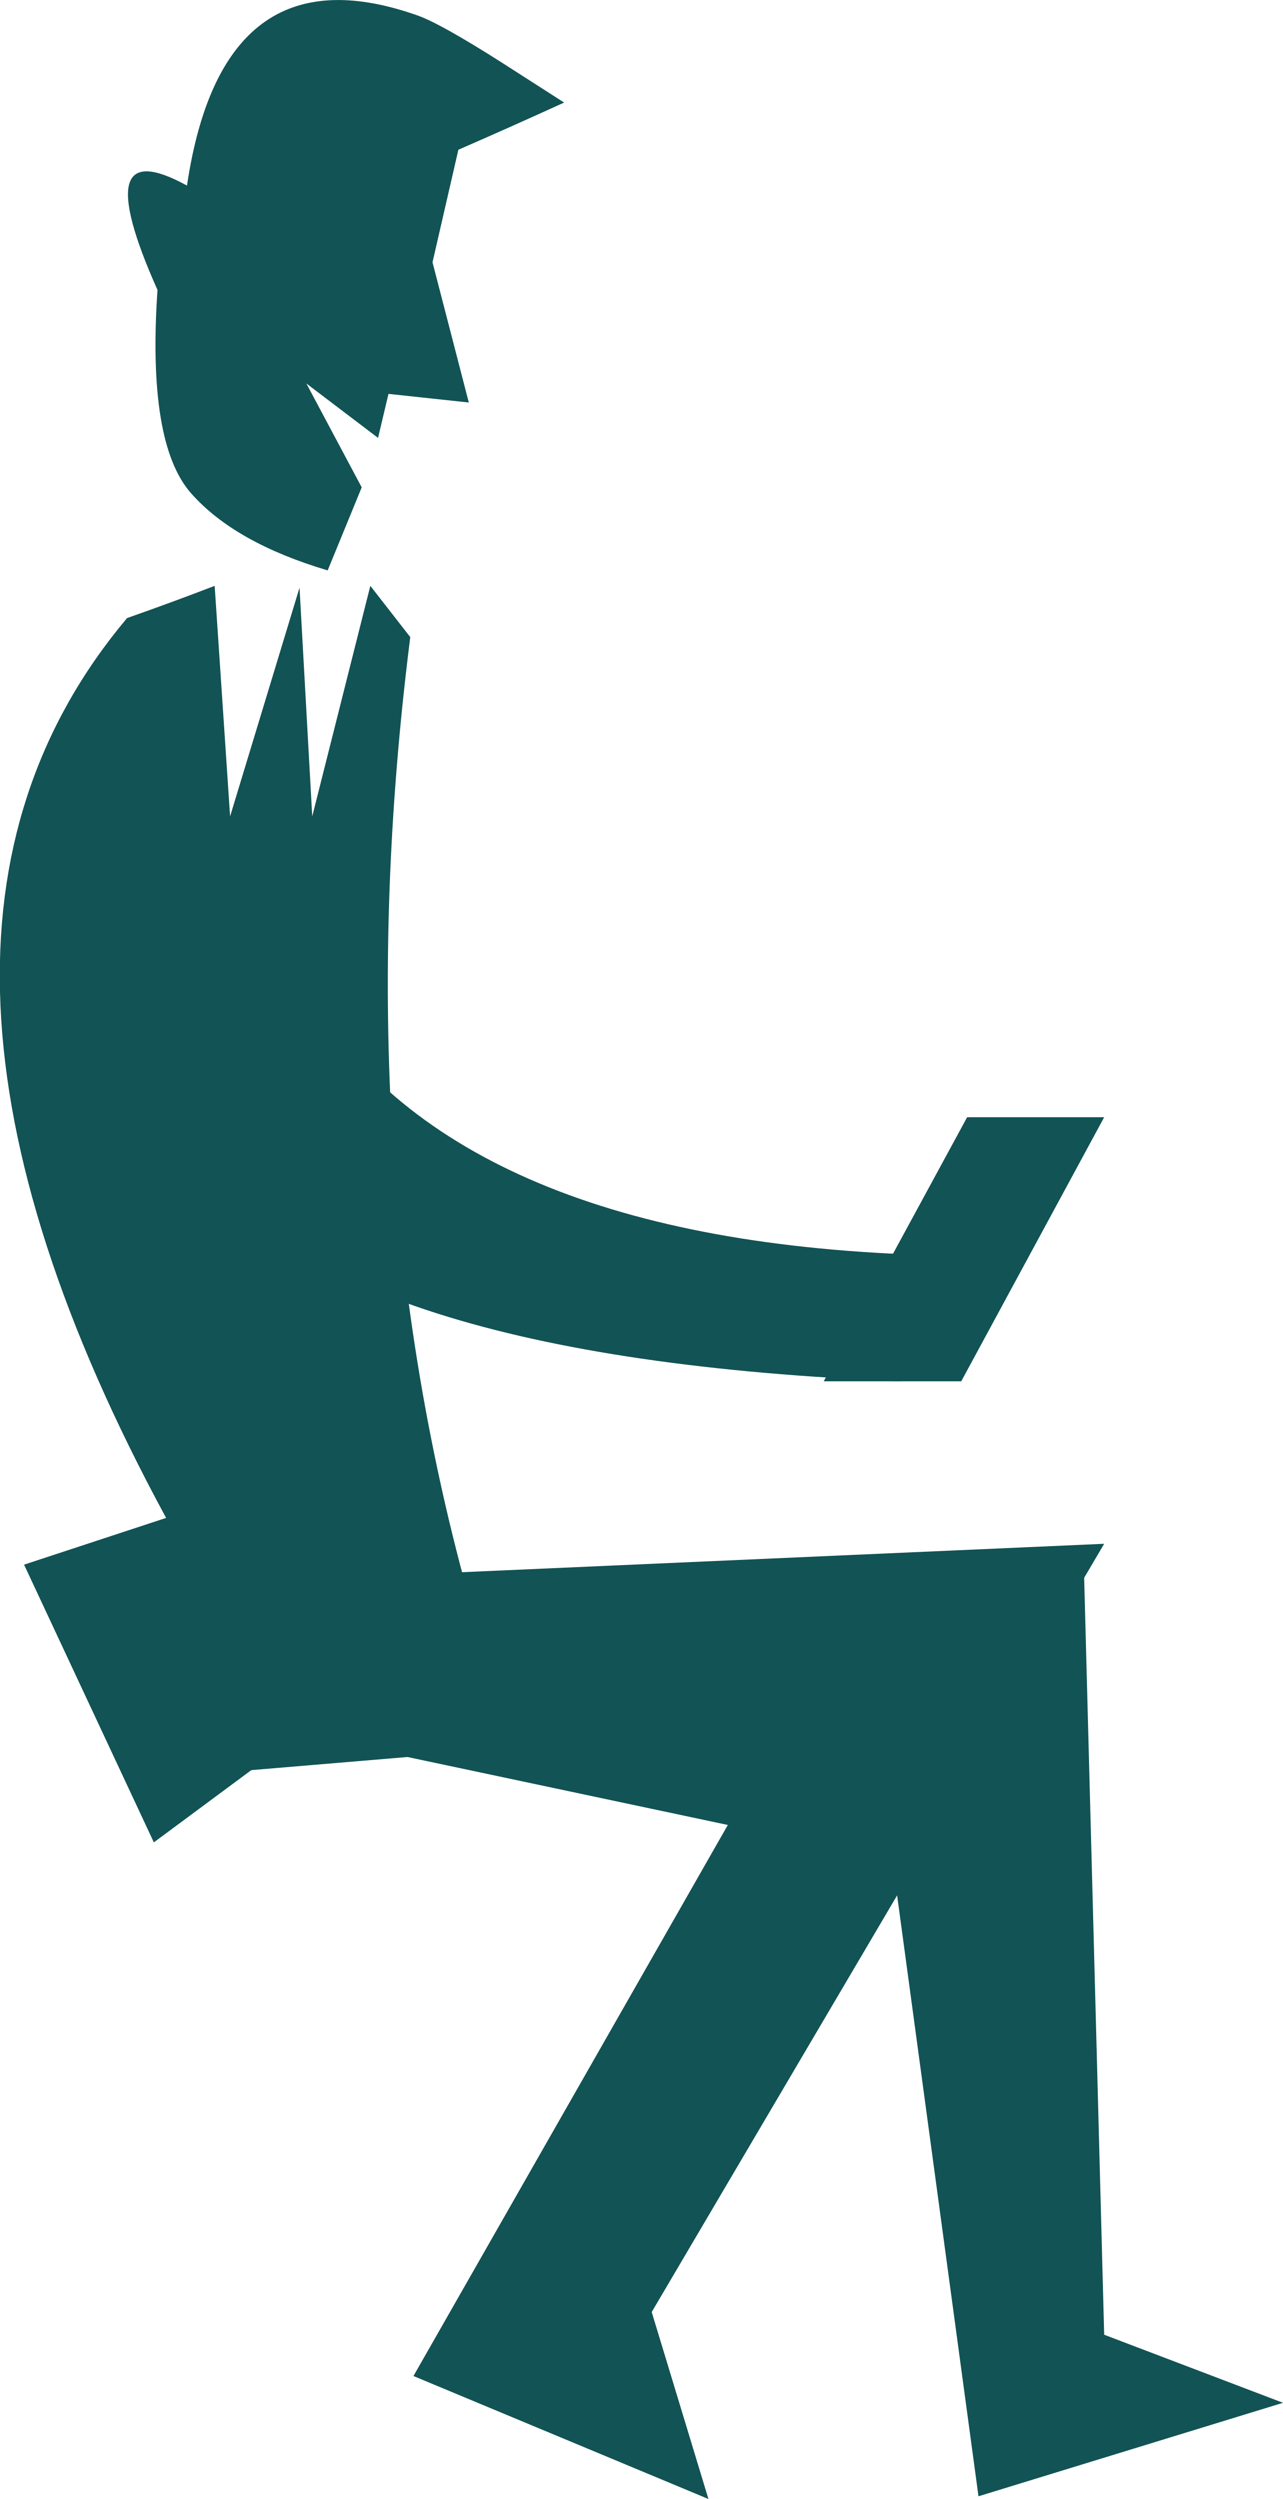 <?xml version="1.0" encoding="UTF-8" standalone="no"?>
<svg xmlns:xlink="http://www.w3.org/1999/xlink" height="275.35px" width="141.35px" xmlns="http://www.w3.org/2000/svg">
  <g transform="matrix(1.0, 0.0, 0.0, 1.0, 70.65, 137.65)">
    <path d="M-47.0 -73.1 L-45.3 -47.7 -37.65 -72.9 -36.25 -47.7 -29.85 -73.1 -25.45 -67.45 Q-32.7 -10.05 -18.7 39.4 L-53.7 65.35 -68.0 34.75 -52.35 29.6 Q-86.7 -33.8 -56.65 -69.55 -51.8 -71.25 -47.0 -73.1" fill="#125355" fill-rule="evenodd" stroke="none"/>
    <path d="M-46.65 57.7 L-30.35 36.05 51.0 32.45 1.15 117.1 7.4 137.7 -25.1 124.15 15.8 52.45 -46.65 57.7" fill="#125355" fill-rule="evenodd" stroke="none"/>
    <path d="M48.7 32.65 L51.0 119.6 70.7 127.1 37.15 137.4 25.9 54.3 48.7 32.65" fill="#125355" fill-rule="evenodd" stroke="none"/>
    <path d="M-50.05 -117.2 Q-46.15 -143.45 -24.8 -136.0 -22.25 -135.15 -15.2 -130.65 L-8.5 -126.35 Q-14.3 -123.7 -20.15 -121.15 L-23.0 -108.75 -19.0 -93.3 -27.85 -94.25 -29.0 -89.4 -36.9 -95.4 -30.8 -83.95 -34.55 -74.8 Q-44.8 -77.85 -49.6 -83.3 -54.45 -88.8 -53.3 -105.7 -61.15 -123.3 -50.05 -117.2" fill="#125355" fill-rule="evenodd" stroke="none"/>
    <path d="M28.6 14.55 Q-34.45 12.05 -49.6 -10.35 -64.65 -32.75 -37.45 -29.1 -21.1 -1.2 30.4 0.6 L28.6 14.55" fill="#125355" fill-rule="evenodd" stroke="none"/>
    <path d="M35.25 14.55 L20.1 14.55 35.9 -14.55 51.0 -14.55 35.25 14.55" fill="#125355" fill-rule="evenodd" stroke="none"/>
    <path d="M-20.9 38.25 L31.15 36.65 18.1 65.25 -31.85 54.65 -20.9 38.25" fill="#125355" fill-rule="evenodd" stroke="none"/>
  </g>
</svg>
